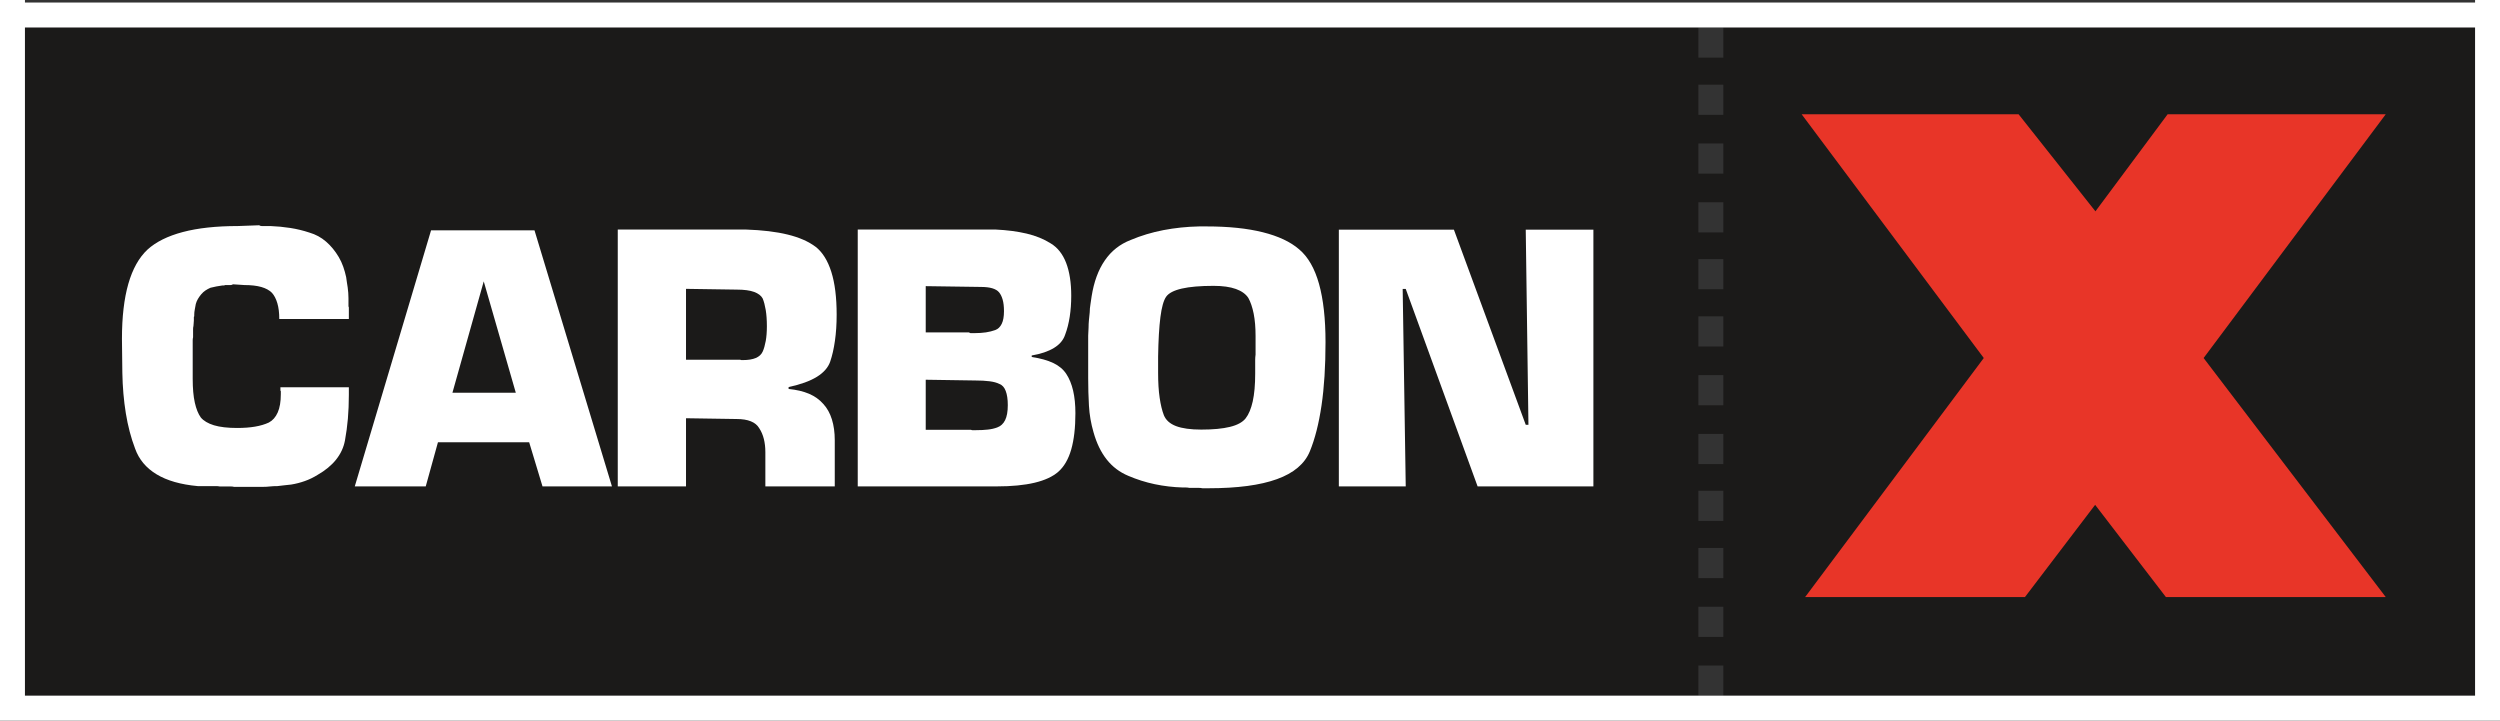 <?xml version="1.0" encoding="UTF-8"?>
<svg xmlns="http://www.w3.org/2000/svg" xmlns:xlink="http://www.w3.org/1999/xlink" width="463.35pt" height="133.56pt" viewBox="0 0 463.35 133.56" version="1.1">
<rect x="0" y="0" width="463.35" height="133.56" fill="#333333" stroke="none"/>
<defs>
<clipPath id="clip1">
  <path d="M 0 0 L 463.352 0 L 463.352 133.559 L 0 133.559 Z M 0 0 "/>
</clipPath>
</defs>
<g id="surface1">
<path style=" stroke:none;fill-rule:nonzero;fill:rgb(10.599%,10.199%,9.799%);fill-opacity:1;" d="M 319.402 21.285 L 314.781 21.285 L 314.781 15.695 L 319.402 15.695 Z M 319.402 32.18 L 314.781 32.18 L 314.781 26.59 L 319.402 26.59 Z M 319.402 43.074 L 314.781 43.074 L 314.781 37.484 L 319.402 37.484 Z M 319.402 53.609 L 314.781 53.609 L 314.781 48.02 L 319.402 48.02 Z M 319.402 64.219 L 314.781 64.219 L 314.781 58.629 L 319.402 58.629 Z M 319.402 75.113 L 314.781 75.113 L 314.781 69.523 L 319.402 69.523 Z M 319.402 86.008 L 314.781 86.008 L 314.781 80.418 L 319.402 80.418 Z M 319.402 96.543 L 314.781 96.543 L 314.781 90.953 L 319.402 90.953 Z M 319.402 107.148 L 314.781 107.148 L 314.781 101.559 L 319.402 101.559 Z M 319.402 118.043 L 314.781 118.043 L 314.781 112.453 L 319.402 112.453 Z M 319.402 5.09 L 319.402 10.68 L 314.781 10.68 L 314.781 5.09 L 4.625 5.09 L 4.625 128.938 L 314.781 128.938 L 314.781 123.348 L 319.402 123.348 L 319.402 128.938 L 458.73 128.938 L 458.73 5.09 "/>
<path style=" stroke:none;fill-rule:nonzero;fill:rgb(100%,100%,100%);fill-opacity:1;" d="M 64.656 71.773 L 64.656 73.211 C 64.656 74.746 64.594 76.207 64.477 77.598 C 64.355 78.984 64.176 80.328 63.938 81.621 C 63.699 82.914 63.152 84.102 62.293 85.18 C 61.434 86.258 60.285 87.203 58.852 88.02 C 58.086 88.496 57.301 88.875 56.488 89.16 C 55.676 89.449 54.844 89.664 53.98 89.805 C 53.551 89.855 53.121 89.898 52.691 89.945 C 52.262 89.996 51.832 90.043 51.402 90.094 C 50.926 90.094 50.469 90.113 50.043 90.16 C 49.613 90.211 49.184 90.234 48.754 90.234 L 43.379 90.234 C 43.188 90.188 42.984 90.16 42.77 90.16 L 40.727 90.16 C 40.488 90.113 40.262 90.094 40.047 90.094 L 36.645 90.094 C 33.492 89.805 30.949 89.078 29.016 87.906 C 27.082 86.738 25.754 85.152 25.039 83.145 C 24.277 81.141 23.703 78.953 23.32 76.594 C 22.938 74.227 22.723 71.734 22.676 69.109 L 22.602 62.805 C 22.602 58.746 23 55.348 23.785 52.602 C 24.574 49.855 25.754 47.742 27.332 46.262 C 28.906 44.828 31.094 43.742 33.887 43.004 C 36.68 42.266 40.082 41.895 44.094 41.895 L 48.035 41.75 C 48.18 41.848 48.332 41.895 48.5 41.895 L 50.113 41.895 C 51.352 41.941 52.586 42.062 53.805 42.25 C 55.02 42.441 56.203 42.727 57.348 43.109 C 58.492 43.441 59.523 43.996 60.43 44.781 C 61.336 45.562 62.121 46.523 62.793 47.656 C 63.125 48.23 63.402 48.82 63.617 49.438 C 63.832 50.055 64.012 50.691 64.156 51.355 C 64.199 51.688 64.25 52.02 64.297 52.352 C 64.344 52.684 64.391 52.992 64.441 53.273 C 64.488 53.609 64.523 53.938 64.547 54.27 C 64.574 54.605 64.586 54.934 64.586 55.266 L 64.586 56.695 C 64.586 56.793 64.605 56.887 64.656 56.98 L 64.656 59.125 L 51.762 59.125 C 51.762 57.984 51.641 57.008 51.402 56.195 C 51.164 55.387 50.828 54.742 50.398 54.266 C 49.922 53.789 49.266 53.43 48.43 53.191 C 47.594 52.953 46.555 52.832 45.312 52.832 L 43.164 52.691 C 43.113 52.738 43.043 52.773 42.949 52.801 C 42.852 52.824 42.781 52.832 42.734 52.832 L 41.73 52.832 C 41.637 52.883 41.551 52.906 41.48 52.906 L 41.23 52.906 C 40.848 52.953 40.477 53.012 40.117 53.086 C 39.762 53.156 39.391 53.238 39.008 53.332 C 38.676 53.477 38.363 53.645 38.078 53.836 C 37.793 54.027 37.527 54.266 37.289 54.551 C 37.051 54.836 36.848 55.121 36.68 55.41 C 36.512 55.695 36.383 56.004 36.289 56.34 C 36.238 56.672 36.18 57.008 36.105 57.34 C 36.035 57.676 36 58.008 36 58.34 L 36 58.625 C 35.953 58.676 35.93 58.723 35.93 58.77 L 35.93 59.41 C 35.93 59.605 35.914 59.785 35.891 59.953 C 35.867 60.121 35.855 60.277 35.855 60.418 C 35.809 60.613 35.785 60.789 35.785 60.957 L 35.785 62.504 C 35.738 62.695 35.715 62.875 35.715 63.043 L 35.715 70.195 C 35.715 71.969 35.844 73.441 36.105 74.613 C 36.367 75.789 36.738 76.711 37.219 77.379 C 37.742 78 38.555 78.484 39.652 78.82 C 40.754 79.152 42.184 79.32 43.953 79.32 C 45.195 79.32 46.305 79.238 47.281 79.07 C 48.262 78.902 49.109 78.648 49.828 78.312 C 50.543 77.934 51.09 77.309 51.473 76.445 C 51.855 75.586 52.047 74.457 52.047 73.066 L 52.047 72.496 C 52 72.445 51.973 72.398 51.973 72.352 L 51.973 71.773 "/>
<path style=" stroke:none;fill-rule:nonzero;fill:rgb(100%,100%,100%);fill-opacity:1;" d="M 89.656 52.148 L 83.855 72.785 L 95.598 72.785 Z M 81.172 81.965 L 78.906 90.148 L 65.754 90.148 L 79.895 42.684 L 99.062 42.684 L 113.418 90.148 L 100.547 90.148 L 98.074 81.965 "/>
<path style=" stroke:none;fill-rule:nonzero;fill:rgb(100%,100%,100%);fill-opacity:1;" d="M 137.184 66.668 C 137.277 66.715 137.363 66.738 137.434 66.738 L 137.68 66.738 C 138.668 66.738 139.469 66.609 140.082 66.348 C 140.695 66.086 141.117 65.691 141.355 65.168 C 141.59 64.645 141.777 63.988 141.922 63.203 C 142.062 62.422 142.133 61.504 142.133 60.457 C 142.133 59.316 142.062 58.316 141.922 57.461 C 141.777 56.602 141.59 55.891 141.355 55.32 C 141.074 54.797 140.539 54.391 139.766 54.105 C 138.988 53.82 137.914 53.676 136.547 53.676 L 127.145 53.535 L 127.145 66.668 Z M 114.496 42.543 L 138.246 42.543 C 141.262 42.641 143.84 42.949 145.984 43.473 C 148.129 43.996 149.859 44.758 151.18 45.754 C 152.453 46.754 153.414 48.301 154.078 50.395 C 154.738 52.488 155.066 55.129 155.066 58.316 C 155.066 60.078 154.961 61.695 154.746 63.168 C 154.539 64.645 154.242 65.93 153.867 67.023 C 153.488 68.117 152.664 69.059 151.395 69.844 C 150.121 70.629 148.375 71.262 146.16 71.734 L 146.16 72.09 C 147.621 72.234 148.883 72.531 149.945 72.98 C 151.004 73.434 151.887 74.062 152.594 74.871 C 153.301 75.637 153.828 76.586 154.184 77.727 C 154.539 78.871 154.715 80.152 154.715 81.582 L 154.715 90.148 L 141.852 90.148 L 141.852 83.793 C 141.852 82.891 141.754 82.074 141.566 81.332 C 141.379 80.598 141.098 79.941 140.719 79.371 C 140.387 78.801 139.871 78.371 139.164 78.086 C 138.457 77.801 137.586 77.66 136.547 77.66 L 127.145 77.516 L 127.145 90.148 L 114.496 90.148 "/>
<path style=" stroke:none;fill-rule:nonzero;fill:rgb(100%,100%,100%);fill-opacity:1;" d="M 179.953 79.656 C 180.047 79.703 180.129 79.727 180.199 79.727 L 180.938 79.727 C 181.738 79.727 182.453 79.691 183.09 79.617 C 183.723 79.551 184.297 79.418 184.812 79.227 C 185.469 78.988 185.961 78.539 186.289 77.871 C 186.617 77.207 186.785 76.281 186.785 75.086 C 186.785 73.996 186.652 73.113 186.395 72.449 C 186.141 71.781 185.75 71.355 185.234 71.164 C 184.766 70.926 184.152 70.758 183.402 70.664 C 182.652 70.566 181.785 70.52 180.797 70.52 L 171.574 70.379 L 171.574 79.656 Z M 179.602 61.602 C 179.695 61.695 179.789 61.742 179.883 61.742 L 180.656 61.742 C 181.41 61.742 182.102 61.695 182.734 61.602 C 183.367 61.504 183.945 61.359 184.461 61.172 C 184.977 60.98 185.375 60.602 185.656 60.027 C 185.938 59.457 186.078 58.672 186.078 57.676 C 186.078 56.816 185.996 56.105 185.832 55.535 C 185.668 54.961 185.445 54.512 185.164 54.176 C 184.883 53.844 184.461 53.594 183.898 53.426 C 183.332 53.262 182.629 53.18 181.785 53.18 L 171.574 53.035 L 171.574 61.602 Z M 158.973 42.543 L 184.531 42.543 C 186.645 42.641 188.555 42.891 190.27 43.293 C 191.98 43.699 193.473 44.305 194.742 45.113 C 196.008 45.875 196.961 47.074 197.594 48.715 C 198.227 50.359 198.543 52.395 198.543 54.82 C 198.543 56.199 198.449 57.496 198.262 58.707 C 198.074 59.922 197.793 61.027 197.414 62.027 C 197.086 63.027 196.395 63.848 195.34 64.488 C 194.281 65.133 192.91 65.598 191.219 65.883 L 191.219 66.168 C 192.816 66.406 194.141 66.773 195.199 67.273 C 196.254 67.773 197.066 68.449 197.629 69.309 C 198.191 70.164 198.613 71.199 198.895 72.41 C 199.176 73.625 199.316 75.02 199.316 76.586 C 199.316 79.254 199.059 81.488 198.543 83.297 C 198.023 85.105 197.227 86.484 196.148 87.434 C 195.117 88.34 193.648 89.016 191.75 89.469 C 189.848 89.922 187.512 90.148 184.742 90.148 L 158.973 90.148 "/>
<path style=" stroke:none;fill-rule:nonzero;fill:rgb(100%,100%,100%);fill-opacity:1;" d="M 214.645 69.109 C 214.645 70.887 214.738 72.422 214.93 73.719 C 215.117 75.016 215.379 76.094 215.711 76.957 C 216.086 77.871 216.84 78.543 217.977 78.977 C 219.105 79.402 220.668 79.621 222.648 79.621 C 224.82 79.621 226.594 79.453 227.961 79.117 C 229.332 78.781 230.301 78.254 230.867 77.535 C 231.434 76.812 231.871 75.77 232.18 74.398 C 232.484 73.031 232.637 71.316 232.637 69.254 L 232.637 66.66 C 232.637 66.375 232.66 66.062 232.707 65.727 L 232.707 62.27 C 232.707 60.684 232.59 59.305 232.355 58.129 C 232.117 56.953 231.789 55.98 231.363 55.215 C 230.891 54.492 230.121 53.941 229.062 53.559 C 227.996 53.176 226.617 52.98 224.918 52.98 C 222.461 52.98 220.5 53.148 219.035 53.484 C 217.574 53.82 216.605 54.324 216.133 54.996 C 215.66 55.672 215.305 56.93 215.07 58.777 C 214.836 60.625 214.691 63.062 214.645 66.086 L 214.645 66.375 L 214.645 66.23 Z M 201.684 65.148 L 201.684 62.195 C 201.684 61.957 201.695 61.719 201.719 61.477 C 201.742 61.238 201.754 61 201.754 60.758 C 201.754 60.277 201.777 59.797 201.824 59.316 C 201.871 58.84 201.918 58.355 201.969 57.879 C 201.969 57.637 201.977 57.398 202.004 57.156 C 202.023 56.918 202.059 56.652 202.109 56.363 C 202.152 56.125 202.188 55.887 202.215 55.645 C 202.238 55.406 202.273 55.168 202.32 54.926 C 202.746 52.238 203.559 50.02 204.766 48.266 C 205.969 46.512 207.562 45.254 209.547 44.484 C 211.48 43.668 213.512 43.059 215.637 42.648 C 217.762 42.242 219.957 42.012 222.227 41.965 L 223.641 41.965 C 227.703 41.965 231.172 42.324 234.055 43.047 C 236.934 43.766 239.176 44.82 240.785 46.215 C 242.438 47.605 243.664 49.742 244.469 52.621 C 245.273 55.5 245.672 59.102 245.672 63.422 C 245.672 67.887 245.426 71.801 244.93 75.156 C 244.434 78.52 243.711 81.352 242.766 83.656 C 241.82 85.957 239.793 87.676 236.676 88.801 C 233.559 89.934 229.332 90.492 223.996 90.492 L 222.863 90.492 C 222.625 90.445 222.414 90.426 222.227 90.426 L 220.453 90.426 C 220.219 90.375 220.004 90.352 219.816 90.352 L 219.25 90.352 C 217.453 90.301 215.711 90.098 214.008 89.738 C 212.309 89.379 210.68 88.859 209.121 88.191 C 207.516 87.52 206.18 86.512 205.117 85.164 C 204.055 83.82 203.242 82.141 202.676 80.125 C 202.438 79.309 202.25 78.492 202.109 77.68 C 201.969 76.863 201.871 76.023 201.824 75.156 C 201.777 74.34 201.742 73.516 201.719 72.676 C 201.695 71.832 201.684 70.984 201.684 70.117 L 201.684 66.445 "/>
<path style=" stroke:none;fill-rule:nonzero;fill:rgb(100%,100%,100%);fill-opacity:1;" d="M 295.32 90.148 L 273.859 90.148 L 260.539 53.547 L 259.973 53.547 L 260.539 90.148 L 248.141 90.148 L 248.141 42.562 L 269.465 42.562 L 282.781 78.73 L 283.281 78.73 L 282.781 42.562 L 295.32 42.562 "/>
<path style=" stroke:none;fill-rule:nonzero;fill:rgb(90.999%,20.799%,15.7%);fill-opacity:1;" d="M 408.418 66.355 L 442.176 110.66 L 401.43 110.66 L 388.312 93.566 L 375.305 110.66 L 334.562 110.66 L 367.672 66.355 L 333.914 21.172 L 374.121 21.172 L 388.367 39.168 L 401.754 21.172 L 442.176 21.172 "/>
<g clip-path="url(#clip1)" clip-rule="nonzero">
<path style=" stroke:none;fill-rule:nonzero;fill:rgb(100%,100%,100%);fill-opacity:1;" d="M 458.73 128.938 L 4.621 128.938 L 4.621 5.09 L 458.73 5.09 Z M 458.73 -0.004 L 458.73 0.465 L 4.625 0.465 L 4.625 -0.004 L 0 -0.004 L 0 133.559 L 463.355 133.559 L 463.355 -0.004 "/>
</g>
</g>
</svg>
